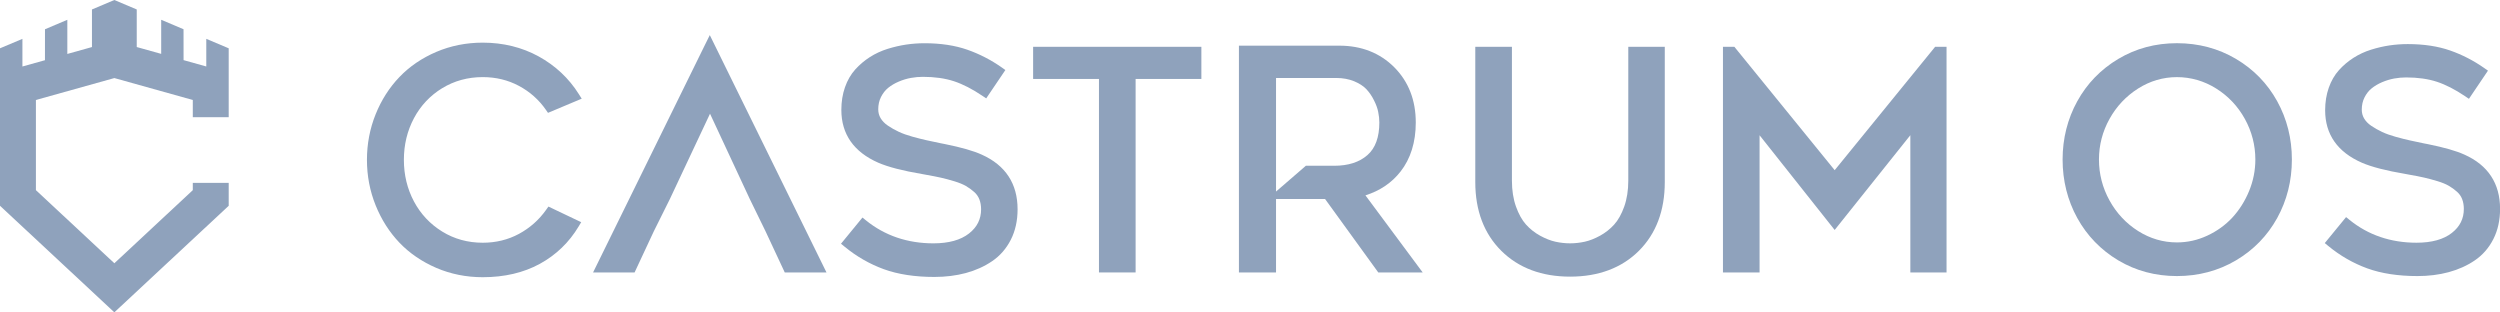 <svg xmlns="http://www.w3.org/2000/svg" id="Layer_2" data-name="Layer 2" viewBox="0 0 1365.33 170.56"><defs><style>      .cls-1 {        fill: #8fa2bc;      }    </style></defs><g id="Layer_1-2" data-name="Layer 1"><g><path class="cls-1" d="m1221.13,32.16c-9.61-5.68-20.45-8.57-32.23-8.57s-22.44,2.88-32,8.57c-9.55,5.68-17.1,13.46-22.43,23.13-5.32,9.64-8.02,20.36-8.02,31.85s2.7,22.28,8.02,31.93c5.33,9.66,12.87,17.44,22.39,23.13,9.53,5.69,20.31,8.57,32.04,8.57s22.62-2.88,32.23-8.57c9.61-5.68,17.18-13.46,22.52-23.13,5.32-9.65,8.02-20.39,8.02-31.93s-2.7-22.2-8.02-31.85c-5.33-9.67-12.91-17.45-22.52-23.13Zm-32.23,100.23c-7.53,0-14.66-2.09-21.17-6.2-6.56-4.14-11.83-9.76-15.65-16.7-3.83-6.93-5.77-14.45-5.77-22.35s1.94-15.31,5.76-22.19c3.82-6.89,9.09-12.48,15.66-16.63,6.51-4.11,13.64-6.2,21.17-6.2s14.85,2.09,21.41,6.21c6.61,4.14,11.88,9.73,15.68,16.61,3.8,6.89,5.73,14.35,5.73,22.2,0,5.91-1.15,11.7-3.42,17.2-2.28,5.52-5.36,10.4-9.16,14.5-3.79,4.08-8.39,7.4-13.69,9.86-5.26,2.45-10.83,3.69-16.55,3.69Z"></path><path class="cls-1" d="m1345.89,84.44c-4.45-2.03-11-3.9-19.93-5.71-.46-.11-1.2-.26-2.14-.41-2.8-.57-5.38-1.12-7.71-1.64-2.31-.51-4.93-1.17-7.79-1.97-2.78-.77-5.27-1.66-7.37-2.64-2.11-.98-4.13-2.13-5.99-3.4-1.68-1.15-2.97-2.49-3.85-3.99-.85-1.46-1.27-3.03-1.27-4.79,0-2.47.5-4.72,1.5-6.69,1.01-2.01,2.31-3.66,3.87-4.92,1.64-1.33,3.57-2.48,5.75-3.4,2.22-.94,4.44-1.61,6.6-2,2.2-.39,4.38-.59,6.47-.59,6.39,0,12.06.8,16.86,2.38,4.83,1.59,10.03,4.26,15.45,7.93l2.03,1.37,10.39-15.38-1.97-1.38c-5.8-4.08-12.09-7.32-18.69-9.63-6.66-2.33-14.44-3.5-23.13-3.5-3.39,0-6.76.25-10.03.73-3.27.49-6.64,1.27-10,2.32-3.45,1.08-6.7,2.58-9.64,4.47-2.94,1.88-5.59,4.13-7.9,6.69-2.38,2.63-4.26,5.88-5.58,9.64-1.31,3.72-1.98,7.85-1.98,12.29,0,13.17,6.74,22.81,20.04,28.64,5.33,2.31,13.29,4.37,23.68,6.12.88.15,1.55.27,2.1.39,3.24.56,6.02,1.11,8.26,1.62,2.24.51,4.68,1.17,7.27,1.95,2.48.75,4.55,1.6,6.15,2.52,1.62.93,3.15,2.04,4.55,3.3,1.26,1.14,2.17,2.43,2.76,3.96.62,1.59.93,3.4.93,5.38,0,5.36-2.14,9.65-6.54,13.11-4.52,3.55-11.01,5.35-19.28,5.35-14.08,0-26.4-4.19-36.6-12.46l-1.89-1.53-11.63,14.19,1.88,1.55c6.45,5.32,13.61,9.44,21.28,12.24,7.68,2.8,16.91,4.22,27.43,4.22,6.09,0,11.82-.71,17.05-2.12,5.28-1.42,10.08-3.58,14.25-6.41,4.3-2.91,7.72-6.83,10.17-11.65,2.44-4.79,3.67-10.34,3.67-16.5,0-13.89-6.55-23.87-19.45-29.64Z"></path><path class="cls-1" d="m112.66,21.21v15.1l-12.41-3.47-.02-16.87-12.2-5.17v18.62l-13.35-3.73V5.17L62.45,0l-12.23,5.17v20.53l-13.45,3.76V10.81l-12.2,5.17-.02,16.9-12.31,3.44v-15.1L0,26.38v86l62.45,58.19,41.12-38.32c.03.05.06.11.1.16l-.09-.16,21.32-19.87v-12.53h-19.61v4l-42.84,39.92-42.84-39.92v-49.25l42.84-11.97,42.84,11.97v9.41h19.61V26.38l-12.23-5.17Z"></path><g><path class="cls-1" d="m241.48,48.18c6.57-4.03,14.02-6.07,22.15-6.07,7.18,0,13.84,1.61,19.79,4.8,5.96,3.19,10.91,7.59,14.72,13.08l1.14,1.64,18.41-7.74-1.55-2.46c-5.46-8.69-12.86-15.62-21.97-20.62-9.11-4.99-19.39-7.52-30.54-7.52-8.97,0-17.5,1.7-25.35,5.05-7.85,3.35-14.63,7.97-20.15,13.74-5.51,5.75-9.89,12.61-13.01,20.39-3.13,7.78-4.72,16.14-4.72,24.83s1.6,17.06,4.76,24.87c3.15,7.8,7.53,14.66,13.01,20.39,5.49,5.74,12.26,10.36,20.1,13.74,7.85,3.38,16.38,5.09,25.36,5.09,11.83,0,22.32-2.45,31.17-7.29,8.87-4.85,16.01-11.72,21.22-20.43l1.39-2.33-17.9-8.53-1.2,1.7c-3.91,5.55-8.93,10-14.9,13.22-5.95,3.21-12.6,4.83-19.78,4.83-8.12,0-15.57-2.05-22.14-6.11-6.58-4.06-11.77-9.58-15.41-16.42-3.66-6.86-5.51-14.52-5.51-22.75s1.85-15.88,5.51-22.75c3.64-6.83,8.82-12.34,15.4-16.37Z"></path><polygon class="cls-1" points="384.48 25.56 323.9 148.79 346.57 148.79 357.08 126.29 365.84 108.69 387.76 62.1 409.48 108.69 418.07 126.29 428.58 148.79 451.37 148.79 387.64 19.17 384.48 25.56"></polygon><path class="cls-1" d="m536.12,84.43c-4.48-2.04-11.08-3.93-20.08-5.75-.46-.11-1.21-.26-2.15-.42-2.82-.57-5.41-1.12-7.77-1.65-2.32-.51-4.96-1.18-7.85-1.98-2.81-.77-5.3-1.67-7.43-2.66-2.13-.99-4.16-2.14-6.04-3.43-1.69-1.16-2.99-2.51-3.88-4.02-.86-1.47-1.28-3.05-1.28-4.83,0-2.49.51-4.75,1.51-6.74,1.02-2.02,2.33-3.69,3.89-4.96,1.65-1.34,3.6-2.5,5.8-3.43,2.23-.95,4.47-1.62,6.65-2.01,2.22-.4,4.41-.59,6.51-.59,6.43,0,12.15.81,16.98,2.4,4.86,1.6,10.1,4.29,15.57,7.99l2.05,1.38,10.47-15.49-1.98-1.4c-5.84-4.11-12.18-7.37-18.83-9.7-6.71-2.34-14.55-3.53-23.3-3.53-3.41,0-6.81.25-10.11.74-3.29.49-6.69,1.28-10.08,2.33-3.48,1.09-6.75,2.6-9.71,4.5-2.96,1.9-5.63,4.16-7.96,6.74-2.39,2.65-4.29,5.92-5.62,9.71-1.32,3.75-1.99,7.91-1.99,12.38,0,13.27,6.79,22.98,20.19,28.86,5.37,2.33,13.39,4.41,23.86,6.17.89.15,1.56.27,2.11.39,3.26.57,6.06,1.12,8.32,1.63,2.25.51,4.72,1.17,7.33,1.97,2.5.76,4.58,1.61,6.2,2.54,1.63.93,3.17,2.05,4.59,3.32,1.27,1.14,2.18,2.45,2.78,3.99.62,1.6.94,3.42.94,5.42,0,5.4-2.16,9.72-6.59,13.21-4.56,3.58-11.09,5.39-19.42,5.39-14.19,0-26.59-4.22-36.87-12.55l-1.91-1.54-11.72,14.3,1.9,1.56c6.5,5.36,13.71,9.51,21.44,12.33,7.74,2.82,17.03,4.25,27.64,4.25,6.13,0,11.91-.72,17.17-2.13,5.32-1.43,10.15-3.61,14.35-6.46,4.33-2.93,7.78-6.88,10.24-11.73,2.46-4.83,3.7-10.42,3.7-16.63,0-13.99-6.6-24.04-19.59-29.86Z"></path><polygon class="cls-1" points="564.22 43.12 580.58 43.12 584.03 43.12 600.18 43.12 600.18 148.79 620.19 148.79 620.19 43.12 656.11 43.12 656.11 25.56 564.22 25.56 564.22 43.12"></polygon><path class="cls-1" d="m889.26,98.67c0,5.27-.75,10.03-2.22,14.16-1.46,4.09-3.3,7.39-5.47,9.79-2.2,2.44-4.78,4.48-7.68,6.08-2.94,1.61-5.75,2.72-8.38,3.3-2.68.59-5.38.89-8.03.89s-5.35-.3-8.03-.89c-2.62-.58-5.44-1.69-8.38-3.3-2.9-1.6-5.49-3.64-7.68-6.08-2.16-2.4-4-5.7-5.46-9.79-1.48-4.13-2.22-8.89-2.22-14.16V25.57h-20.01v73.88c0,15.55,4.79,28.18,14.22,37.54,9.43,9.35,22.07,14.09,37.56,14.09s28.19-4.74,37.57-14.1c9.38-9.36,14.14-21.98,14.14-37.53V25.57h-19.93v73.09Z"></path><polygon class="cls-1" points="1056.83 25.57 1001.98 92.94 947.2 25.57 940.96 25.57 940.96 148.8 960.96 148.8 960.96 73.87 1001.97 125.59 1043.3 73.83 1043.3 148.8 1063.07 148.8 1063.07 25.57 1056.83 25.57"></polygon><path class="cls-1" d="m764.85,93.74c5.52-7.06,8.35-16.07,8.35-26.82,0-12.21-3.94-22.34-11.75-30.19-7.81-7.81-17.9-11.79-29.98-11.79h-54.85v123.85h20.26v-40.11h26.78l29.06,40.11h24.25l-31.26-42.1c7.89-2.49,14.32-6.81,19.14-12.96Zm-51.69-3.2l-16.28,14.08v-62.03h32.93c3.61,0,6.85.62,9.72,1.78,2.78,1.17,5.02,2.58,6.64,4.28,1.66,1.78,3.07,3.82,4.19,6.1,1.16,2.28,1.95,4.44,2.32,6.39.42,2.04.62,3.94.62,5.77,0,8.01-2.16,13.99-6.48,17.77-4.4,3.9-10.5,5.85-18.14,5.85h-15.53Z"></path></g></g></g></svg>